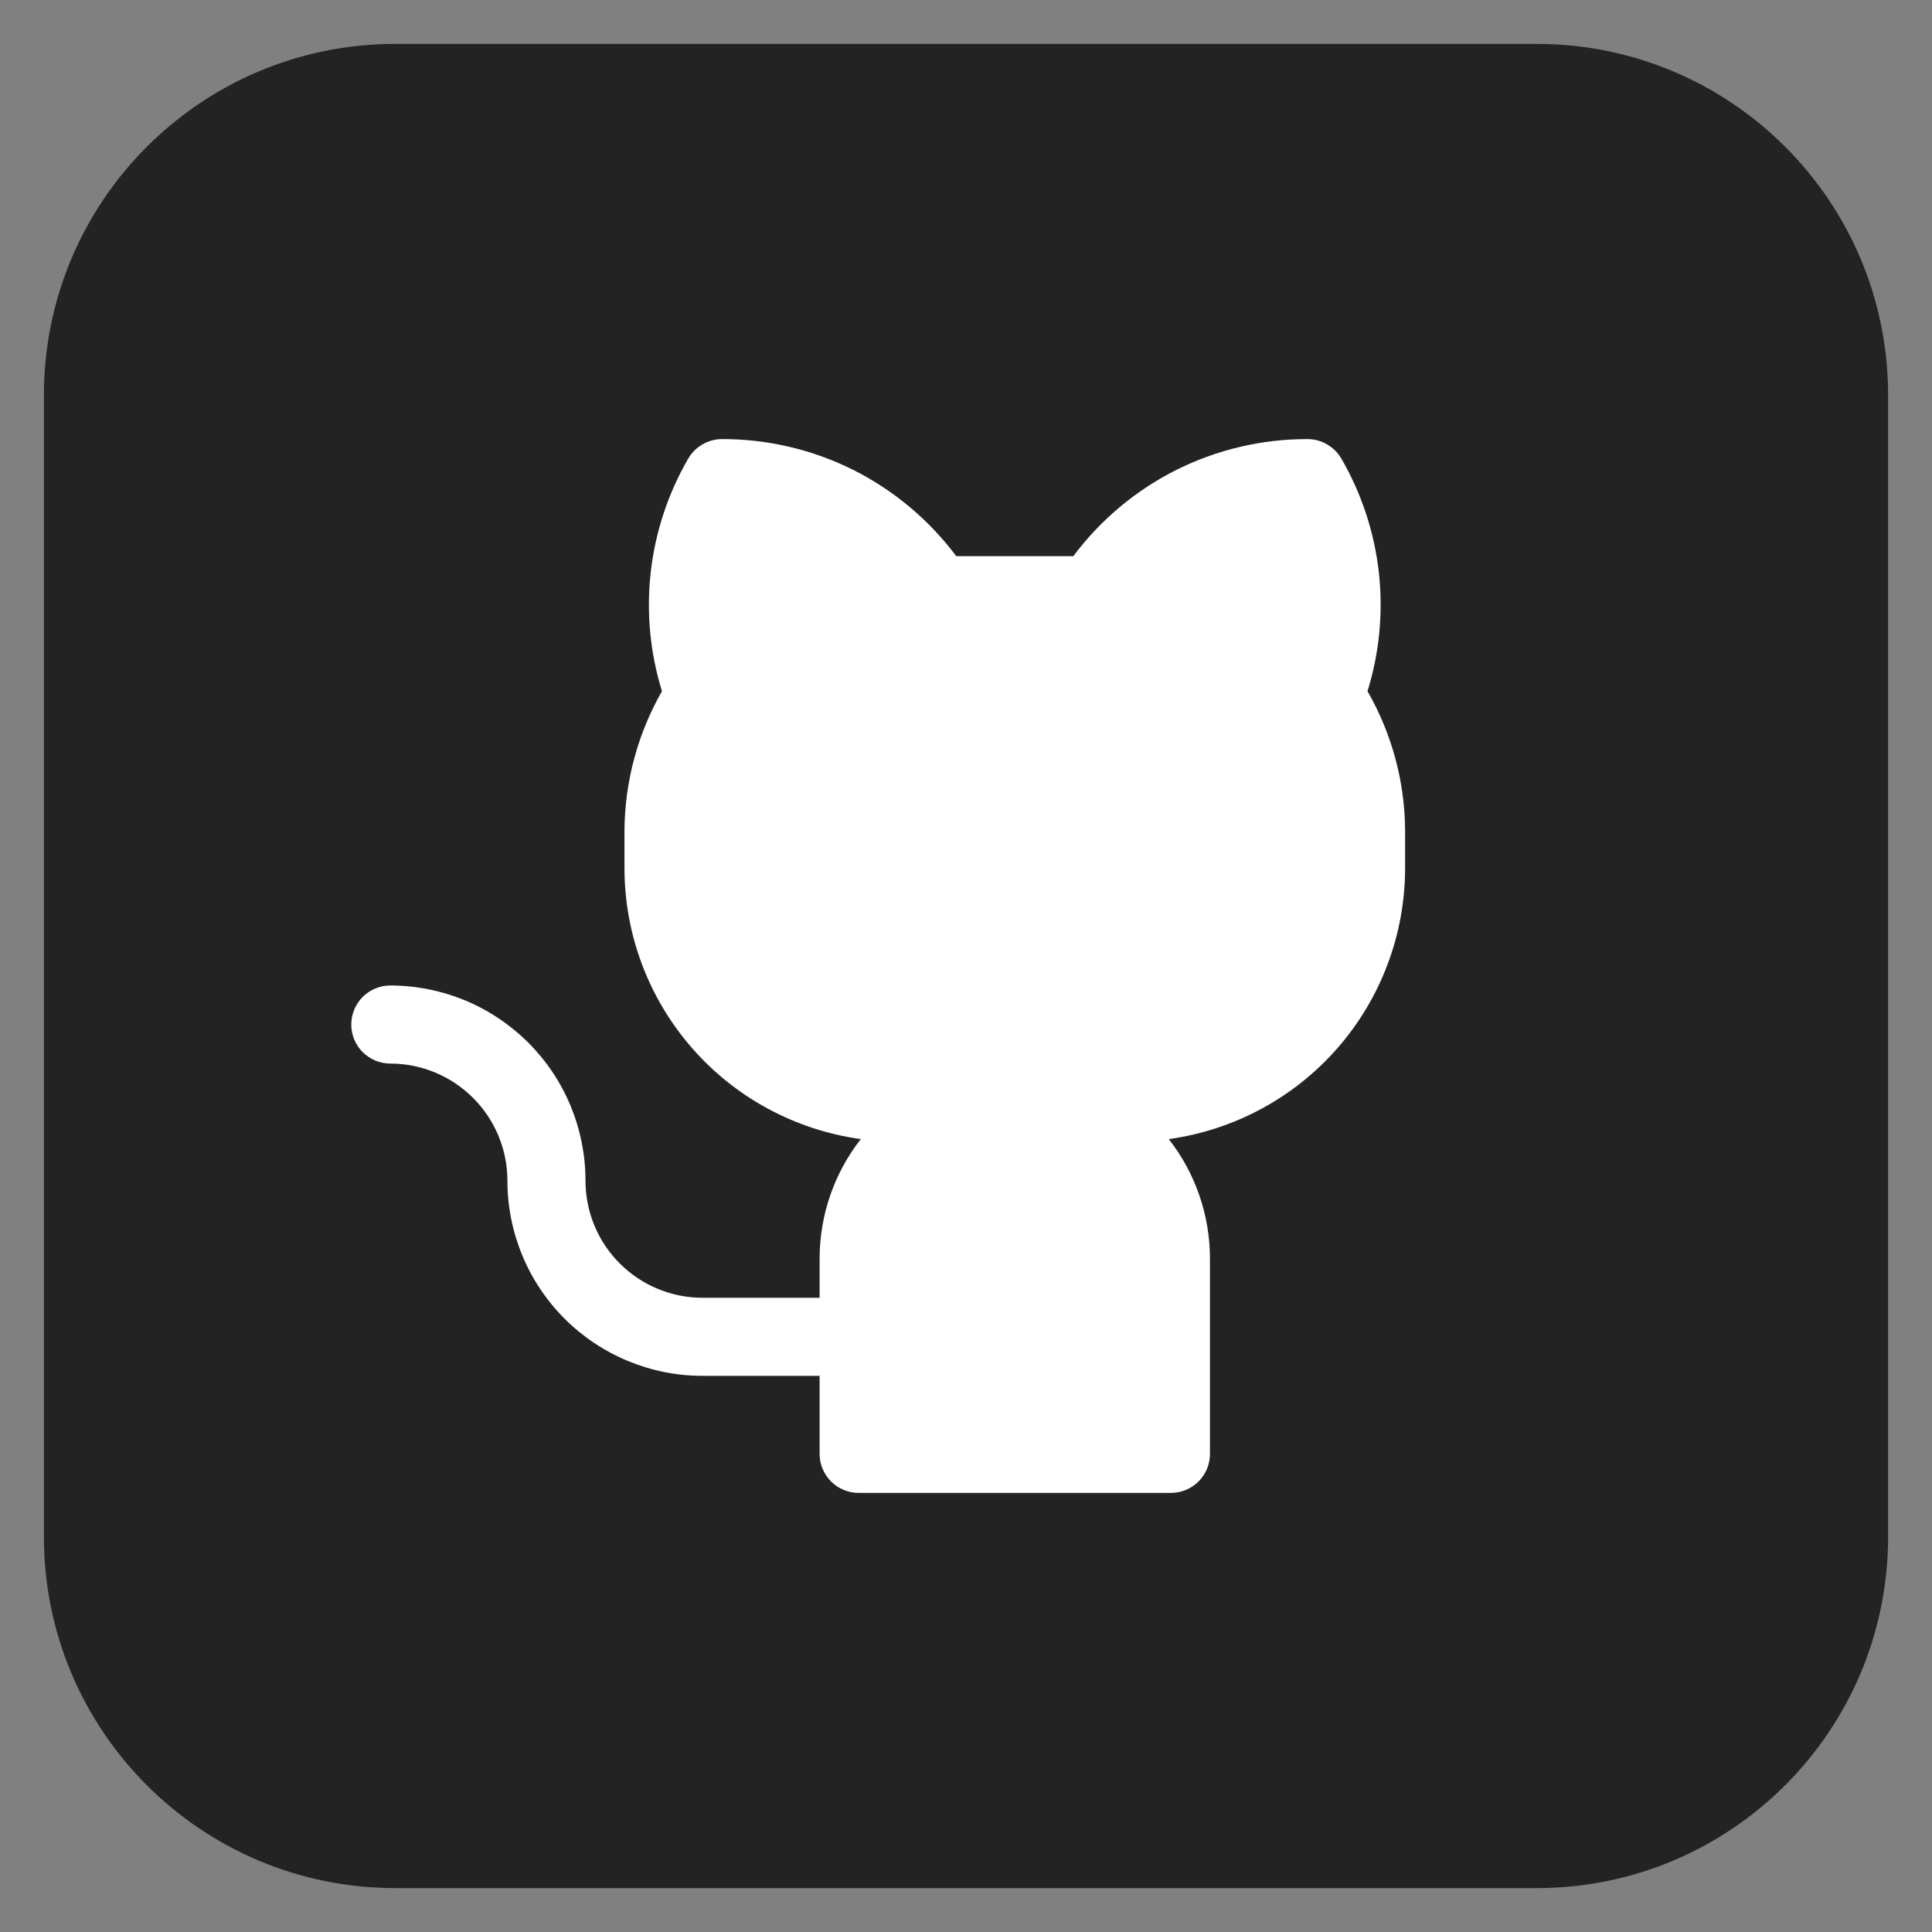 <svg width="22" height="22" viewBox="0 0 22 22" fill="none" xmlns="http://www.w3.org/2000/svg">
<rect x="0" y="0" width="22" height="22" fill="#808080" stroke="none"/>
<g clip-path="url(#clip0_1_1385)">
<path d="M17.5 0.5H4.5C2.291 0.5 0.5 2.291 0.5 4.5V17.5C0.5 19.709 2.291 21.5 4.5 21.5H17.5C19.709 21.5 21.5 19.709 21.5 17.5V4.5C21.5 2.291 19.709 0.5 17.5 0.5Z" fill="#232323"/>
<path d="M16 9.444V9.889C15.999 10.641 15.726 11.367 15.231 11.934C14.737 12.5 14.054 12.868 13.309 12.971C13.613 13.36 13.778 13.839 13.778 14.333V16.556C13.778 16.673 13.731 16.787 13.648 16.87C13.564 16.953 13.451 17 13.333 17H9.778C9.66 17 9.547 16.953 9.464 16.87C9.38 16.787 9.333 16.673 9.333 16.556V15.667H8C7.411 15.667 6.845 15.432 6.429 15.016C6.012 14.599 5.778 14.034 5.778 13.444C5.778 13.091 5.637 12.752 5.387 12.502C5.137 12.252 4.798 12.111 4.444 12.111C4.327 12.111 4.214 12.064 4.13 11.981C4.047 11.898 4 11.784 4 11.667C4 11.549 4.047 11.436 4.13 11.352C4.214 11.269 4.327 11.222 4.444 11.222C4.736 11.222 5.025 11.28 5.295 11.391C5.564 11.503 5.809 11.667 6.016 11.873C6.222 12.079 6.386 12.324 6.498 12.594C6.609 12.864 6.667 13.153 6.667 13.444C6.667 13.798 6.807 14.137 7.057 14.387C7.307 14.637 7.646 14.778 8 14.778H9.333V14.333C9.333 13.839 9.498 13.36 9.802 12.971C9.057 12.868 8.374 12.5 7.88 11.934C7.385 11.367 7.112 10.641 7.111 9.889V9.444C7.117 8.892 7.264 8.35 7.538 7.871C7.402 7.433 7.359 6.971 7.41 6.515C7.462 6.059 7.607 5.619 7.837 5.222C7.876 5.155 7.932 5.099 8 5.06C8.068 5.021 8.144 5 8.222 5C8.74 4.999 9.251 5.119 9.714 5.35C10.177 5.582 10.579 5.919 10.889 6.333H12.222C12.532 5.919 12.934 5.582 13.397 5.35C13.861 5.119 14.371 4.999 14.889 5C14.967 5 15.044 5.021 15.111 5.06C15.179 5.099 15.235 5.155 15.274 5.222C15.504 5.619 15.649 6.059 15.701 6.515C15.752 6.971 15.708 7.433 15.572 7.871C15.847 8.35 15.995 8.892 16 9.444Z" fill="white"/>
</g>
<defs>
<clipPath id="clip0_1_1385">
<rect width="21" height="21" fill="white" transform="translate(0.5 0.5)"/>
</clipPath>
</defs>
</svg>
